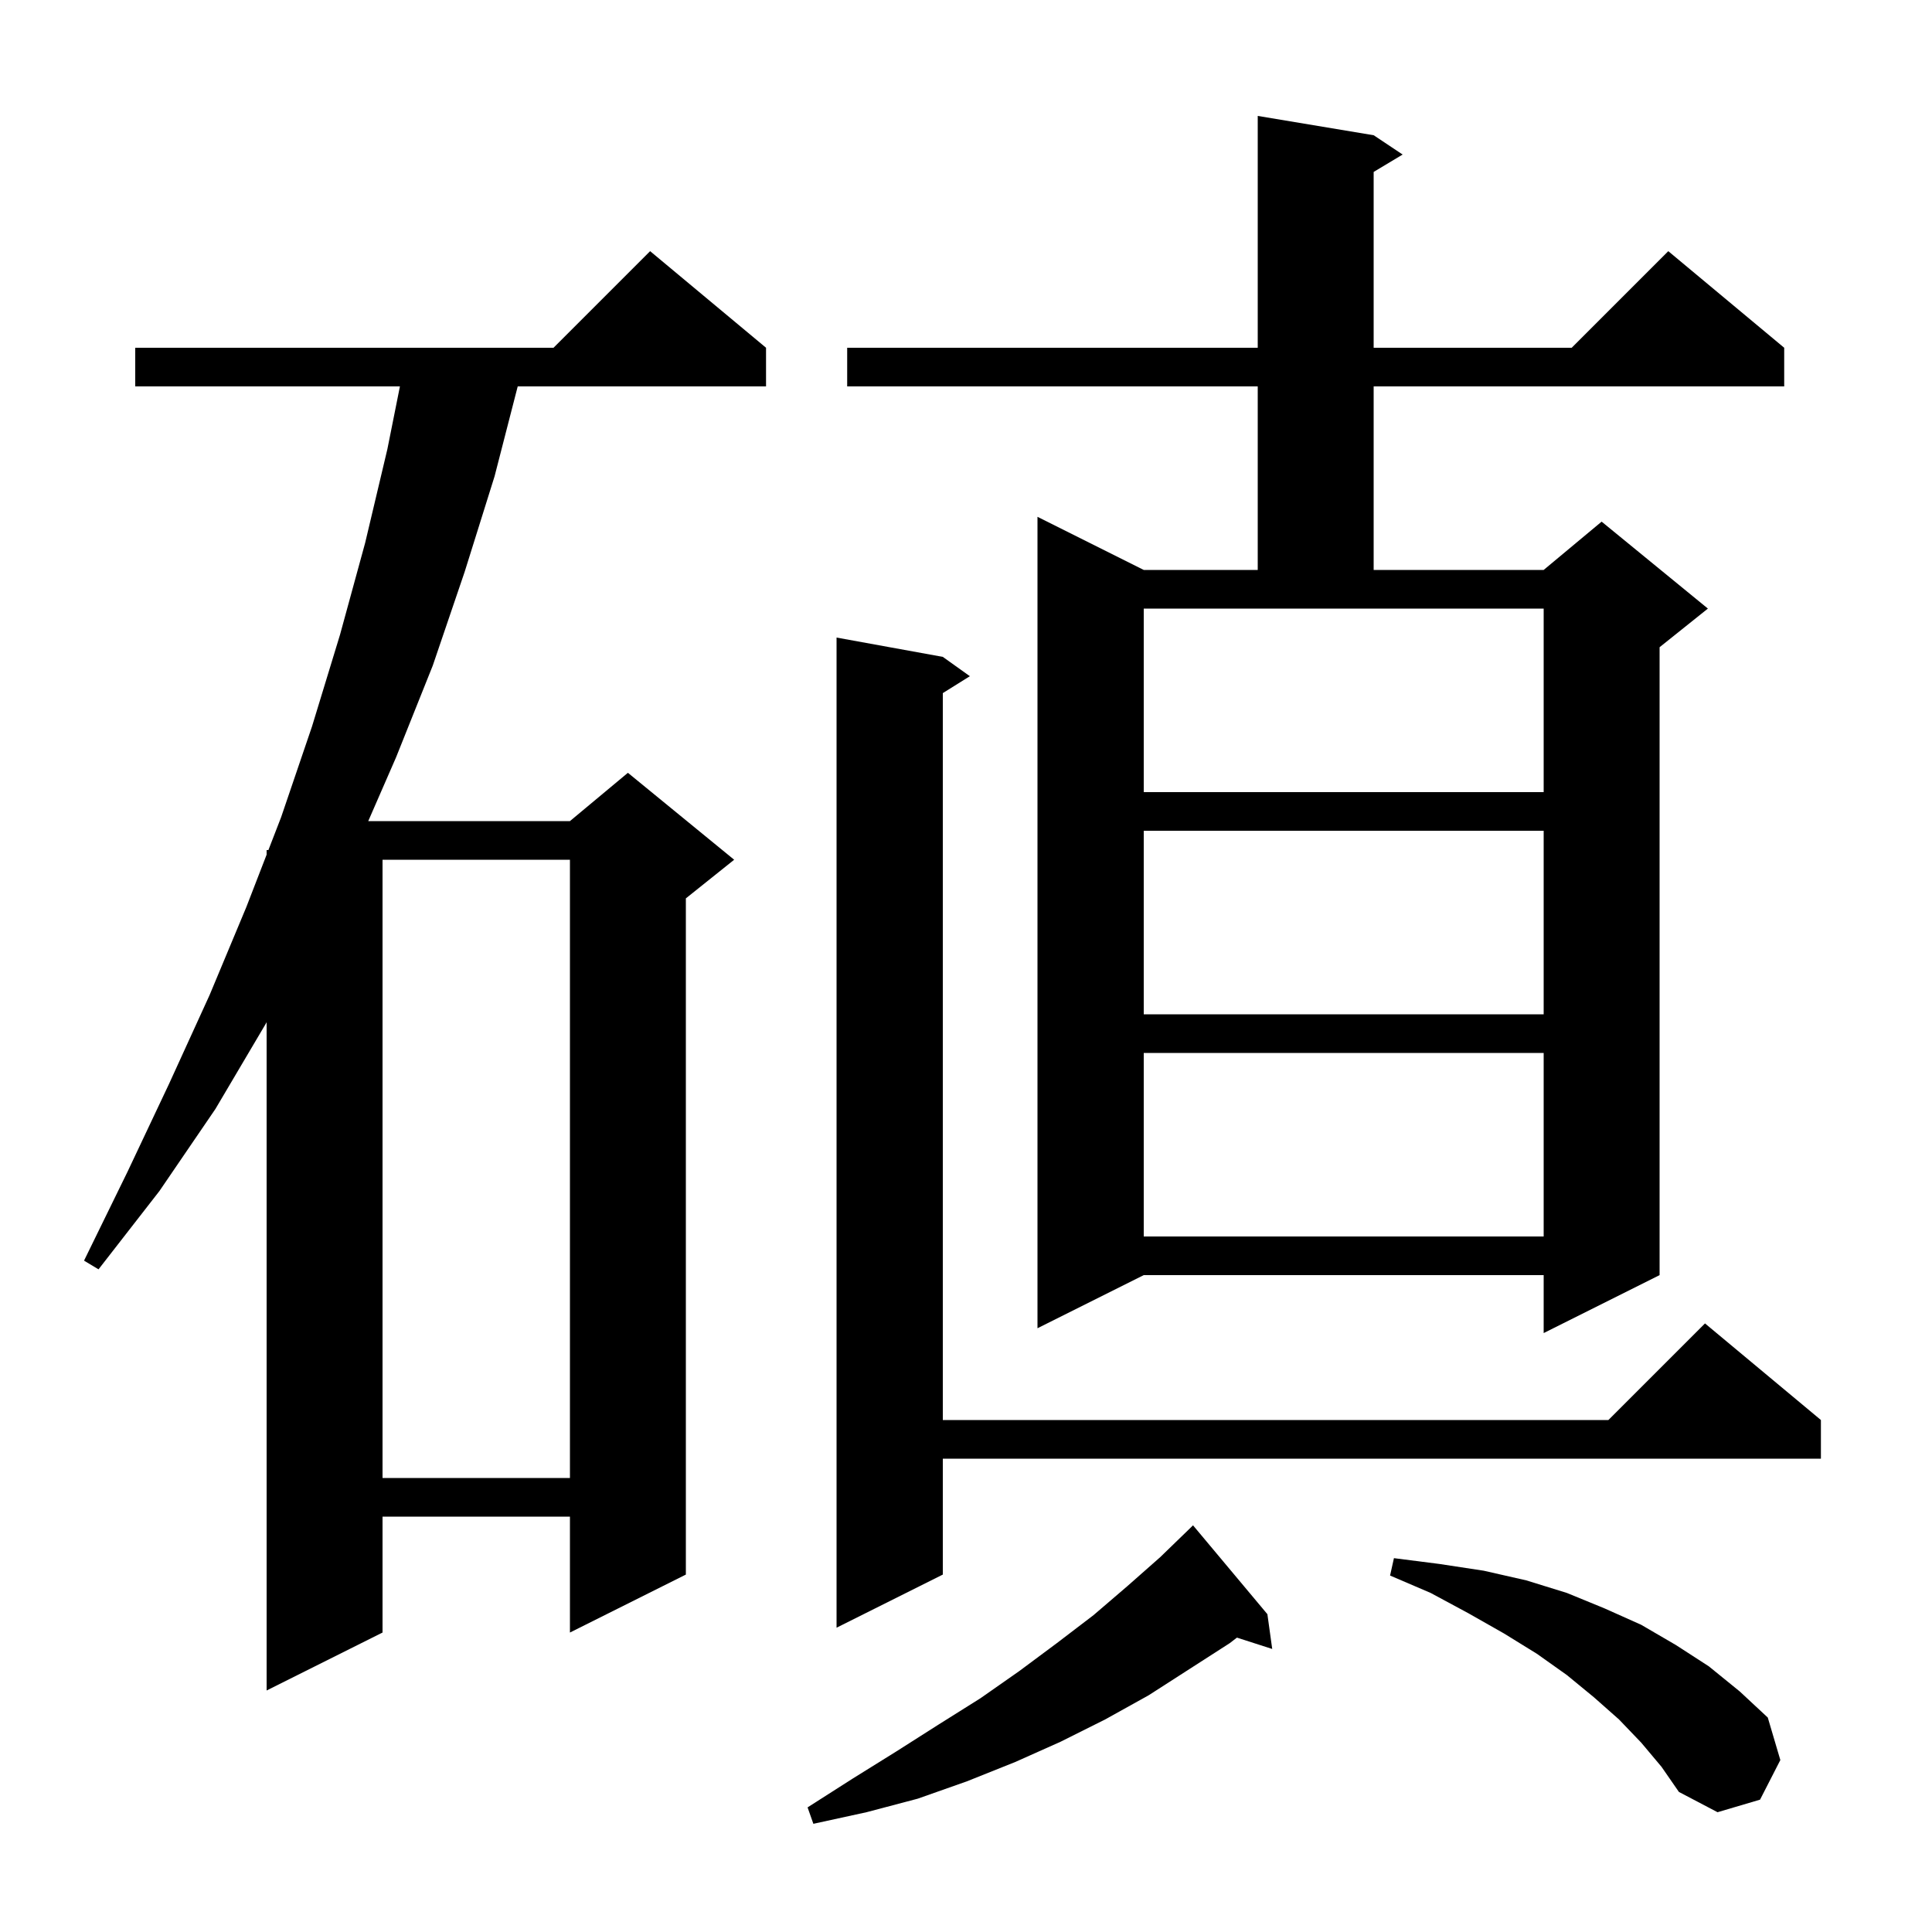 <svg xmlns="http://www.w3.org/2000/svg" xmlns:xlink="http://www.w3.org/1999/xlink" version="1.1" baseProfile="full" viewBox="0 0 200 200" width="200" height="200"><g fill="currentColor"><path d="M 131.2 167.1 L 131.7 170.7 L 128.047 169.526 L 127.3 170.1 L 118.9 175.5 L 114.4 178.0 L 109.8 180.3 L 105.1 182.4 L 100.1 184.4 L 95.0 186.2 L 89.7 187.6 L 84.2 188.8 L 83.6 187.1 L 88.3 184.1 L 92.8 181.3 L 97.2 178.5 L 101.5 175.8 L 105.5 173.0 L 109.4 170.1 L 113.2 167.2 L 116.7 164.2 L 120.1 161.2 L 123.3 158.1 L 123.5 157.9 Z M 169.9 180.4 L 167.6 178.0 L 165.0 175.7 L 162.2 173.4 L 159.1 171.2 L 155.7 169.1 L 152.0 167.0 L 148.1 164.9 L 143.9 163.1 L 144.3 161.3 L 149.0 161.9 L 153.6 162.6 L 158.0 163.6 L 162.2 164.9 L 166.1 166.5 L 169.9 168.2 L 173.5 170.3 L 176.9 172.5 L 180.1 175.1 L 183.0 177.8 L 184.3 182.2 L 182.2 186.3 L 177.8 187.6 L 173.8 185.5 L 172.0 182.9 Z M 79.3 36.0 L 79.3 40.0 L 53.594 40.0 L 51.2 49.3 L 48.1 59.2 L 44.8 68.9 L 41.0 78.4 L 38.121 85.0 L 59.0 85.0 L 65.0 80.0 L 76.0 89.0 L 71.0 93.0 L 71.0 163.0 L 59.0 169.0 L 59.0 157.0 L 39.6 157.0 L 39.6 169.0 L 27.6 175.0 L 27.6 105.816 L 27.5 106.0 L 22.3 114.8 L 16.5 123.3 L 10.2 131.4 L 8.7 130.5 L 13.2 121.3 L 17.5 112.2 L 21.7 103.0 L 25.5 93.9 L 27.6 88.475 L 27.6 88.0 L 27.784 88.0 L 29.1 84.6 L 32.3 75.2 L 35.2 65.7 L 37.8 56.2 L 40.1 46.5 L 41.4 40.0 L 14.0 40.0 L 14.0 36.0 L 57.3 36.0 L 67.3 26.0 Z M 97.6 68.0 L 100.4 70.0 L 97.6 71.75 L 97.6 147.0 L 166.5 147.0 L 176.5 137.0 L 188.5 147.0 L 188.5 151.0 L 97.6 151.0 L 97.6 163.0 L 86.6 168.5 L 86.6 66.0 Z M 39.6 89.0 L 39.6 153.0 L 59.0 153.0 L 59.0 89.0 Z M 142.2 14.0 L 145.2 16.0 L 142.2 17.8 L 142.2 36.0 L 162.7 36.0 L 172.7 26.0 L 184.7 36.0 L 184.7 40.0 L 142.2 40.0 L 142.2 59.0 L 159.8 59.0 L 165.8 54.0 L 176.8 63.0 L 171.8 67.0 L 171.8 132.0 L 159.8 138.0 L 159.8 132.0 L 118.4 132.0 L 107.4 137.5 L 107.4 53.5 L 118.4 59.0 L 130.2 59.0 L 130.2 40.0 L 87.7 40.0 L 87.7 36.0 L 130.2 36.0 L 130.2 12.0 Z M 118.4 109.0 L 118.4 128.0 L 159.8 128.0 L 159.8 109.0 Z M 118.4 86.0 L 118.4 105.0 L 159.8 105.0 L 159.8 86.0 Z M 118.4 82.0 L 159.8 82.0 L 159.8 63.0 L 118.4 63.0 Z "/></g></svg>